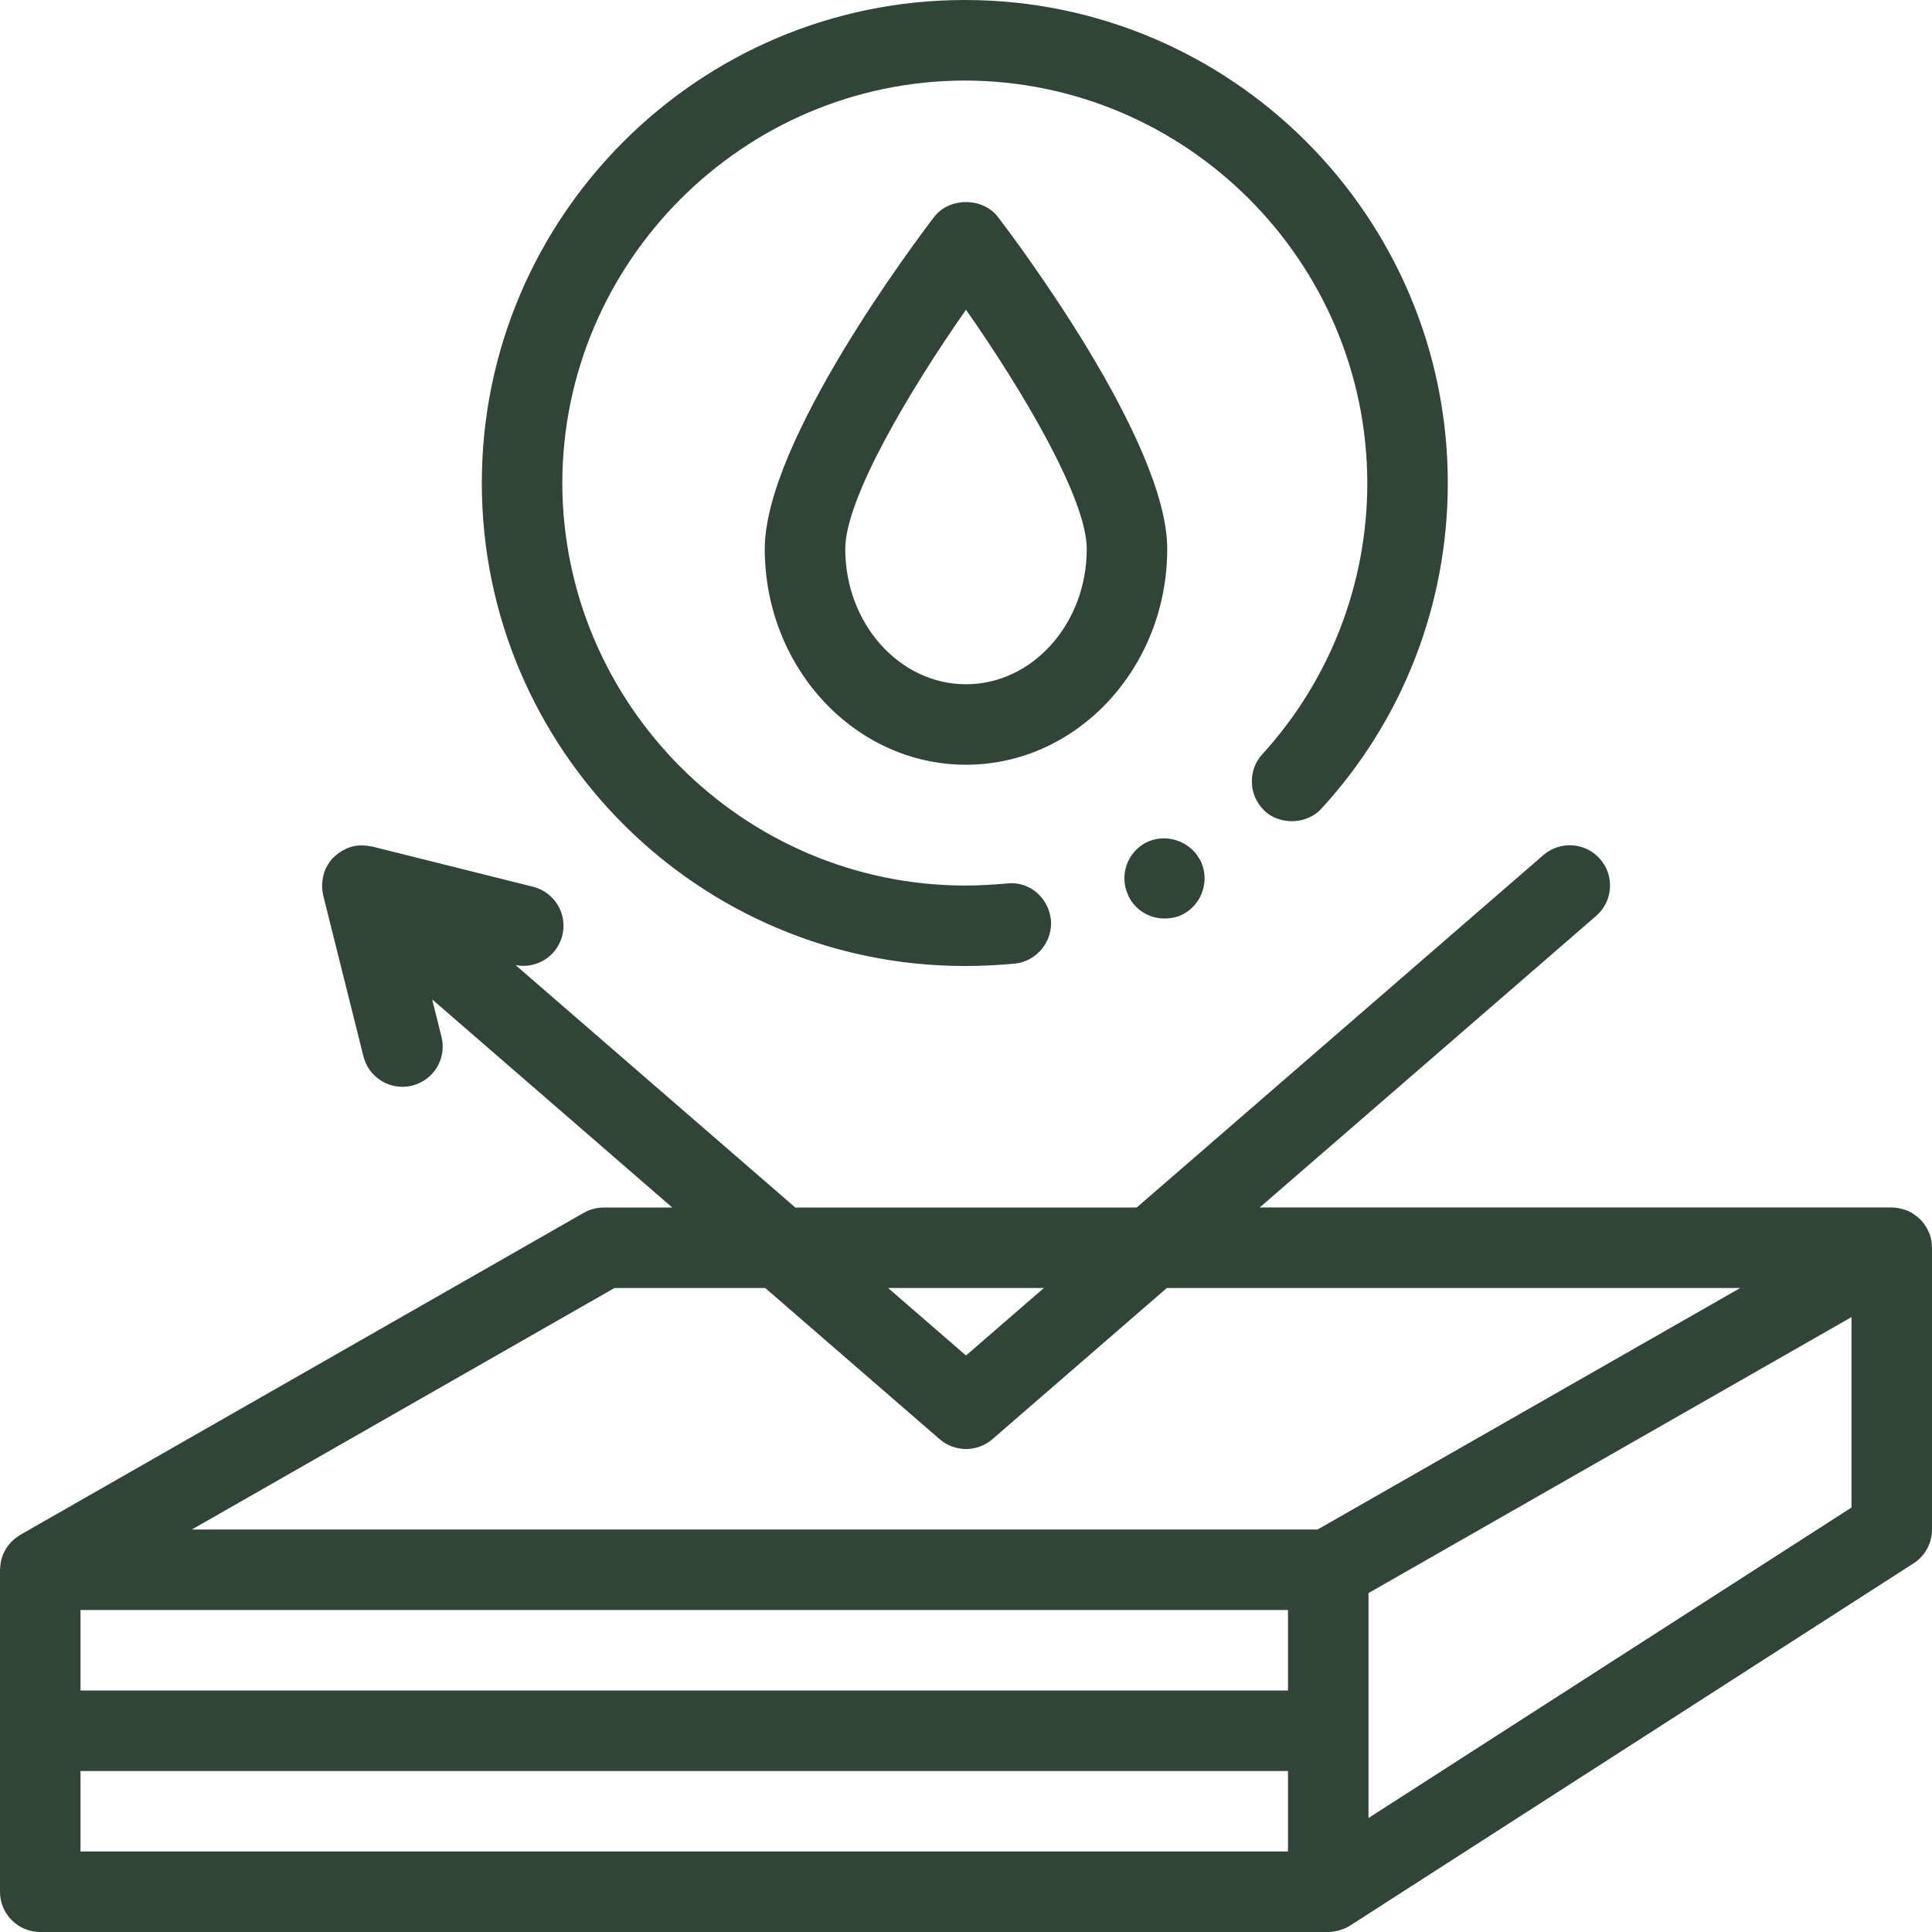 <?xml version="1.0" encoding="UTF-8"?>
<svg width="64px" height="64px" viewBox="0 0 64 64" version="1.1" xmlns="http://www.w3.org/2000/svg" xmlns:xlink="http://www.w3.org/1999/xlink">
    <title>Durability and resistance</title>
    <g id="Project" stroke="none" stroke-width="1" fill="none" fill-rule="evenodd">
        <g id="1-Home" transform="translate(-344, -4399)" fill="#304438" fill-rule="nonzero">
            <g id="Group-12" transform="translate(304, 3795)">
                <g id="Durability-and-resistance" transform="translate(40, 604)">
                    <path d="M63.996,41.3 C63.994,41.197 63.983,41.094 63.956,40.991 C63.956,40.989 63.955,40.988 63.955,40.986 C63.955,40.985 63.954,40.985 63.954,40.985 C63.927,40.885 63.885,40.79 63.835,40.698 C63.825,40.681 63.816,40.663 63.806,40.646 C63.753,40.559 63.691,40.476 63.62,40.403 C63.611,40.394 63.6,40.386 63.591,40.376 C63.522,40.31 63.445,40.252 63.363,40.2 C63.353,40.194 63.346,40.185 63.335,40.179 C63.33,40.176 63.325,40.175 63.32,40.172 C63.23,40.121 63.135,40.083 63.038,40.056 C63.019,40.05 62.998,40.045 62.978,40.041 C62.877,40.016 62.774,39.999 62.666,39.999 L41.729,39.999 L52.874,30.341 C53.431,29.858 53.491,29.017 53.008,28.46 C52.524,27.903 51.683,27.844 51.127,28.325 L37.656,40 L26.344,40 L17.078,31.97 C17.769,32.106 18.454,31.682 18.626,30.99 C18.806,30.277 18.371,29.553 17.656,29.374 L12.322,28.041 C12.307,28.037 12.29,28.039 12.275,28.036 C12.198,28.019 12.119,28.01 12.04,28.007 C12.009,28.006 11.979,28.004 11.949,28.005 C11.848,28.009 11.747,28.022 11.649,28.048 C11.641,28.05 11.634,28.054 11.626,28.056 C11.535,28.083 11.447,28.121 11.363,28.167 C11.337,28.181 11.313,28.198 11.287,28.214 C11.222,28.255 11.161,28.302 11.103,28.356 C11.088,28.369 11.071,28.378 11.057,28.391 C11.048,28.4 11.043,28.411 11.034,28.42 C11.02,28.435 11.004,28.445 10.992,28.46 C10.942,28.517 10.903,28.578 10.865,28.64 C10.858,28.651 10.85,28.66 10.843,28.671 C10.791,28.762 10.752,28.859 10.723,28.958 C10.715,28.982 10.711,29.008 10.706,29.033 C10.688,29.109 10.677,29.186 10.673,29.265 C10.671,29.296 10.669,29.326 10.67,29.358 C10.672,29.448 10.681,29.54 10.702,29.631 C10.704,29.64 10.703,29.649 10.705,29.658 L10.71,29.675 L10.713,29.687 L12.039,34.991 C12.19,35.598 12.733,36.001 13.33,36.001 C13.438,36.001 13.546,35.989 13.655,35.961 C14.37,35.782 14.805,35.059 14.625,34.345 L14.316,33.107 L22.27,40.001 L19.999,40.001 C19.767,40.001 19.539,40.062 19.337,40.177 L0.673,50.843 C0.658,50.851 0.645,50.862 0.631,50.871 C0.601,50.89 0.572,50.91 0.543,50.931 C0.506,50.959 0.47,50.989 0.436,51.02 C0.411,51.042 0.387,51.064 0.365,51.088 C0.331,51.124 0.299,51.164 0.27,51.203 C0.252,51.227 0.233,51.25 0.217,51.275 C0.182,51.329 0.152,51.385 0.125,51.444 C0.118,51.458 0.109,51.471 0.104,51.485 C0.074,51.557 0.051,51.634 0.033,51.712 C0.028,51.736 0.026,51.76 0.022,51.784 C0.013,51.843 0.006,51.902 0.004,51.963 C0.003,51.975 0,51.987 0,52 L0,57.333 L0,62.667 C0,63.404 0.597,64 1.334,64 L44,64 C44.081,64 44.159,63.99 44.236,63.976 C44.261,63.971 44.285,63.966 44.31,63.96 C44.365,63.947 44.418,63.93 44.469,63.91 C44.492,63.902 44.514,63.895 44.537,63.886 C44.6,63.858 44.662,63.826 44.722,63.788 L44.742,63.775 L44.748,63.772 L63.388,51.788 C63.77,51.543 64,51.12 64,50.667 L64,41.334 C64,41.323 63.996,41.312 63.996,41.3 Z M61.333,43.631 L61.333,49.939 L45.333,60.224 L45.333,57.333 L45.333,52.774 L45.333,52.773 L48.669,50.867 L61.333,43.631 Z M42.667,61.333 L2.667,61.333 L2.667,58.667 L42.667,58.667 L42.667,61.333 L42.667,61.333 Z M34.58,42.667 L32,44.903 L29.42,42.667 L34.58,42.667 L34.58,42.667 Z M31.127,47.675 C31.378,47.892 31.689,48 32.001,48 C32.312,48 32.623,47.892 32.875,47.675 L38.653,42.667 L57.647,42.667 L43.646,50.667 L6.355,50.667 L20.355,42.667 L25.349,42.667 L31.127,47.675 Z M2.667,53.334 L42.667,53.334 L42.667,56 L2.667,56 L2.667,53.334 Z M37.365,29.637 C37.074,28.995 37.339,28.231 37.973,27.907 C38.596,27.596 39.39,27.841 39.727,28.444 C39.737,28.461 39.75,28.476 39.76,28.494 C40.093,29.147 39.827,29.961 39.173,30.294 C38.988,30.387 38.787,30.426 38.574,30.426 C38.067,30.426 37.614,30.146 37.387,29.693 C37.378,29.675 37.373,29.655 37.365,29.637 Z M15.961,16 C15.961,7.174 23.146,0 31.96,0 C40.786,0 47.96,7.173 47.96,16 C47.96,20.013 46.48,23.84 43.773,26.787 C43.306,27.307 42.413,27.347 41.894,26.866 C41.881,26.855 41.872,26.839 41.859,26.828 C41.362,26.331 41.333,25.52 41.813,24.988 C44.054,22.534 45.294,19.334 45.294,16.001 C45.281,8.668 39.307,2.681 31.96,2.668 C24.627,2.681 18.64,8.669 18.627,16.001 C18.64,23.334 24.627,29.321 31.96,29.335 C32.413,29.335 32.88,29.307 33.347,29.268 C34.058,29.177 34.691,29.691 34.8,30.391 C34.803,30.413 34.811,30.433 34.813,30.454 C34.88,31.187 34.347,31.841 33.627,31.92 C33.067,31.973 32.507,32 31.96,32 C23.146,32 15.961,24.827 15.961,16 Z M33.06,7.19 C32.554,6.529 31.447,6.529 30.942,7.19 C30.368,7.94 25.334,14.62 25.334,18.182 C25.334,22.125 28.325,25.333 32,25.333 C35.676,25.333 38.666,22.124 38.666,18.182 C38.667,14.621 33.633,7.941 33.06,7.19 Z M32,22.667 C29.795,22.667 28,20.656 28,18.183 C28,16.51 30.151,12.899 32,10.261 C33.849,12.899 36,16.51 36,18.183 C36.001,20.656 34.206,22.667 32,22.667 Z" id="Shape"></path>
                </g>
            </g>
        </g>
    </g>
</svg>